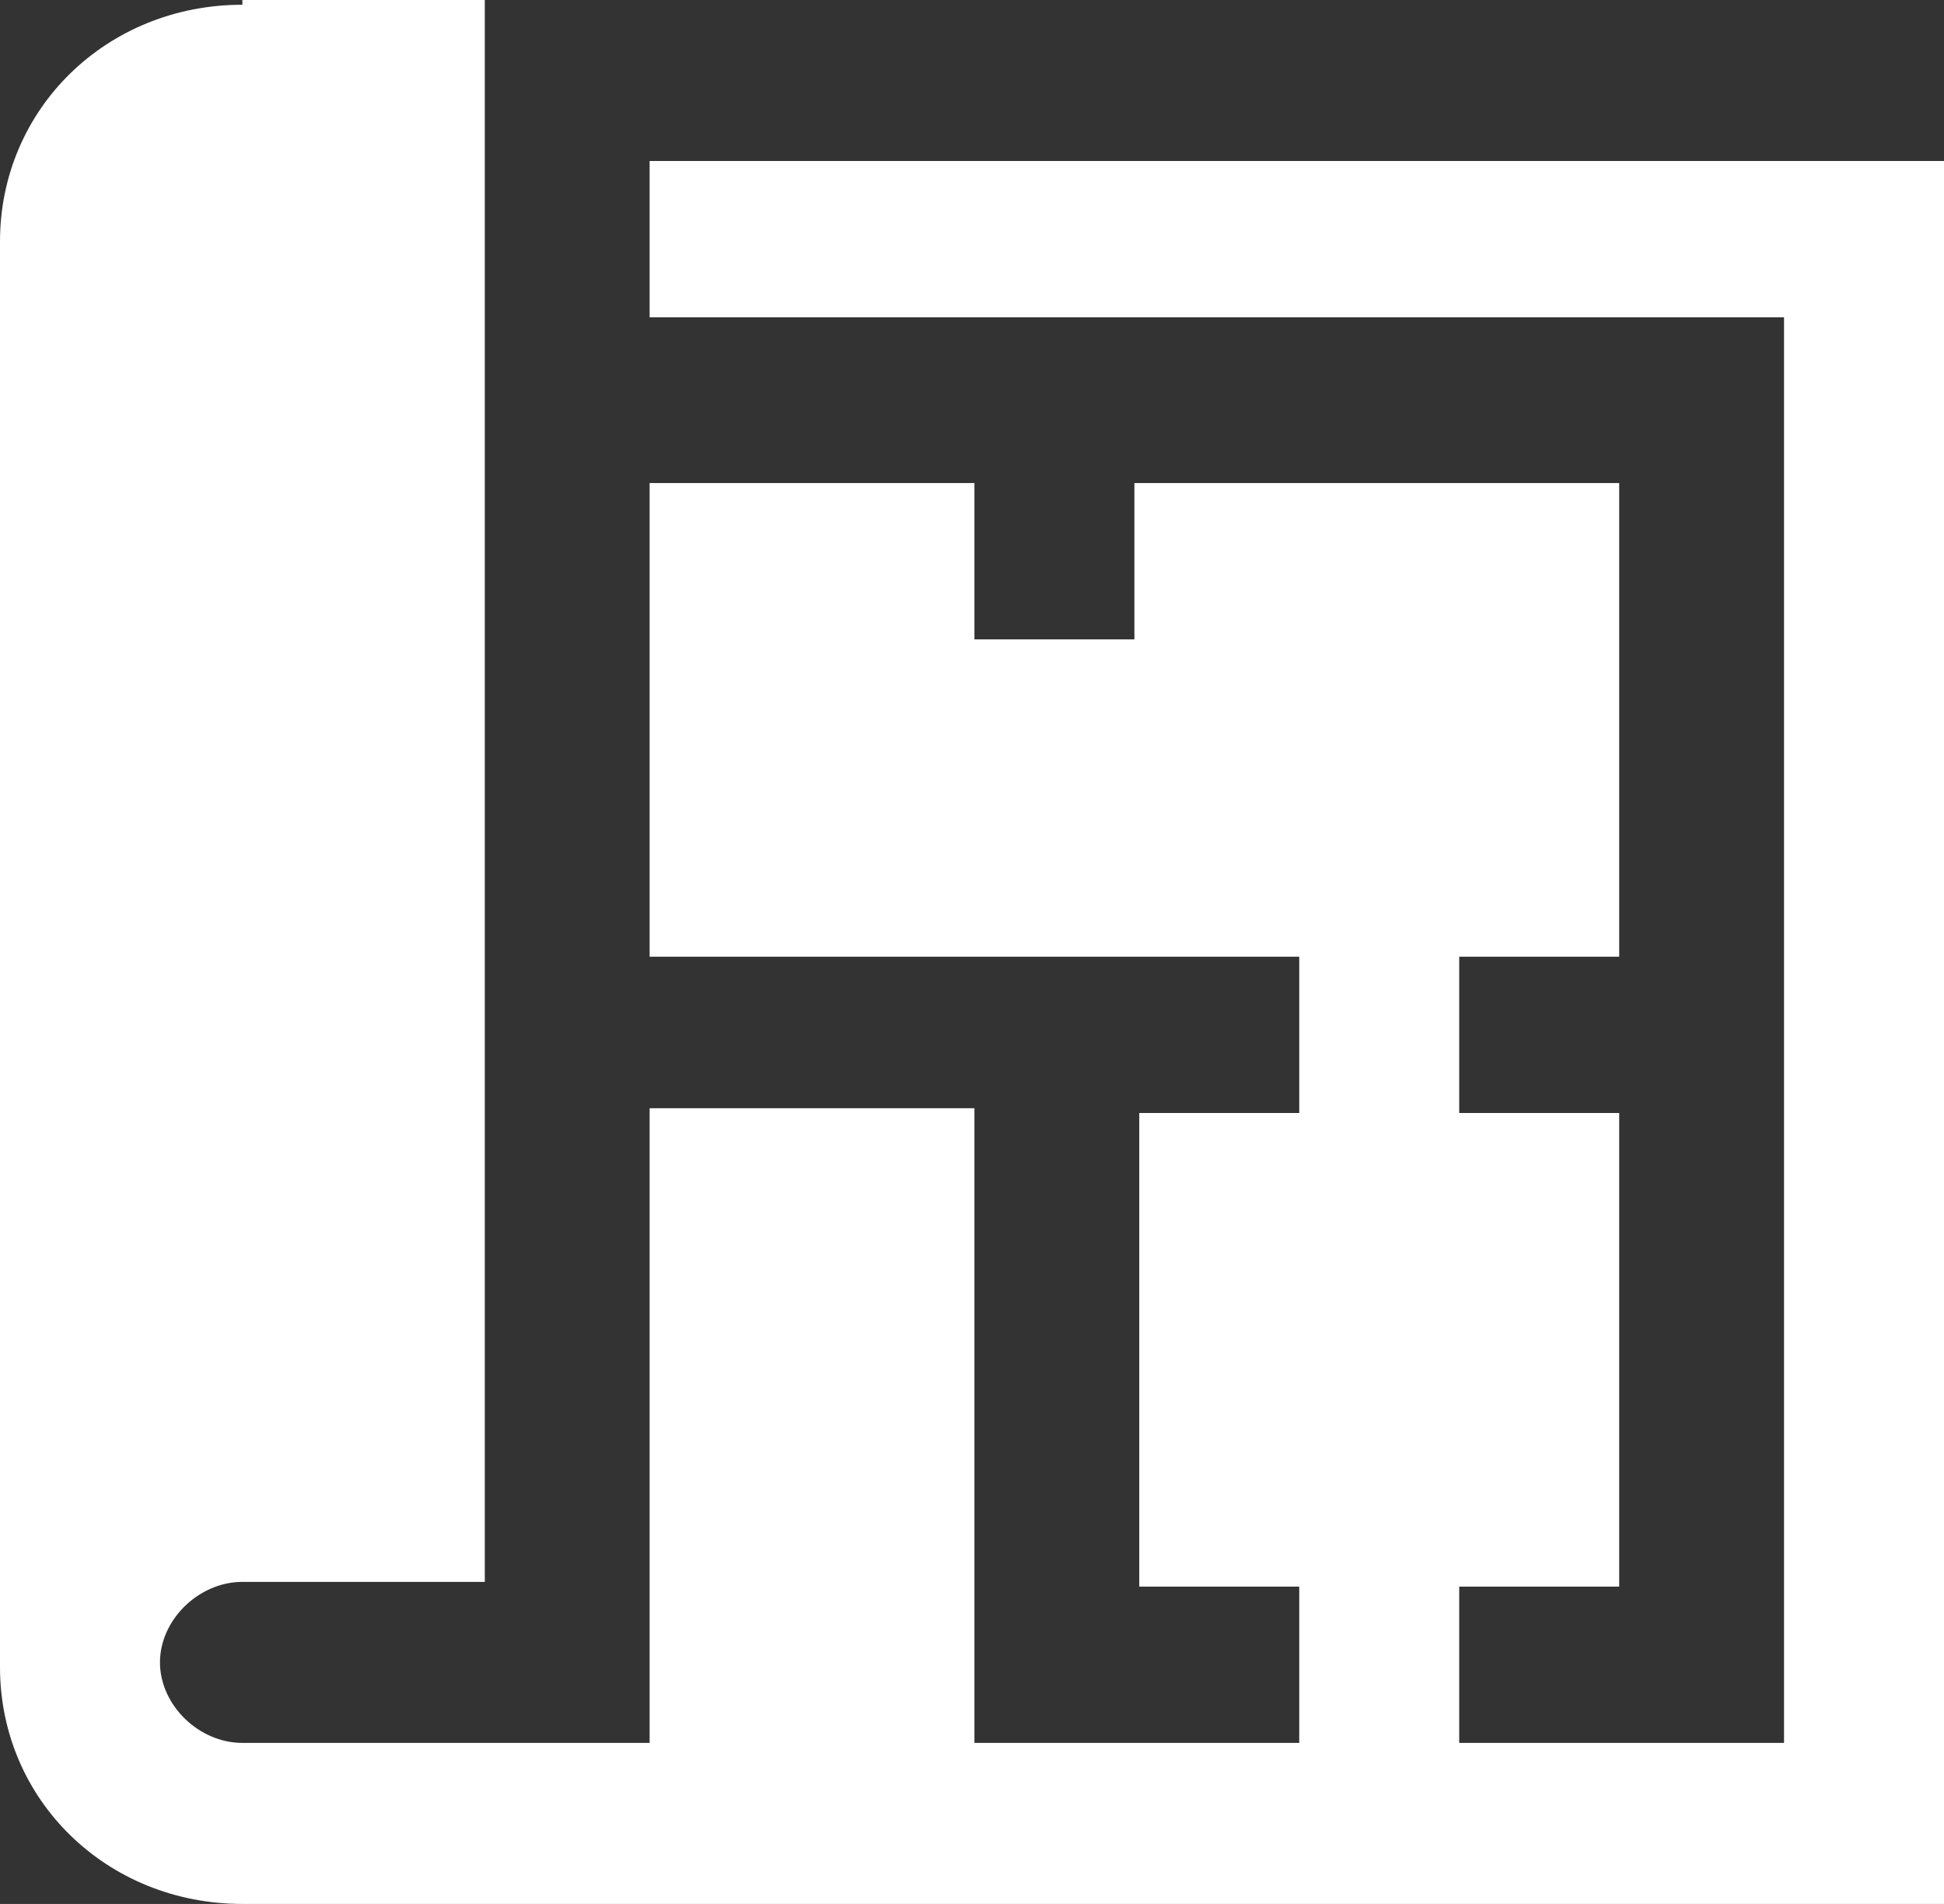 <svg width="48" height="47" viewBox="0 0 48 47" fill="none" xmlns="http://www.w3.org/2000/svg">
<rect x="0" y="0" width="48" height="47" fill="#333333" stroke="none"/>
<path d="M5.985 0.117C2.633 0.117 0 2.689 0 5.963V41.154C0 44.428 2.633 47 5.985 47H48V3.975H16.04V7.833H44.05V43.025H36.03V39.167H39.98V27.475H36.03V23.617H39.98V11.925H28.01V15.784H24.06V11.925H16.04V23.617H32.08V27.475H28.13V39.167H32.08V43.025H24.06V27.358H16.04V43.025H5.985C4.908 43.025 3.95 42.09 3.95 41.037C3.95 39.985 4.908 39.05 5.985 39.05H11.97V0H5.985V0.117Z" fill="white"/>
</svg>

